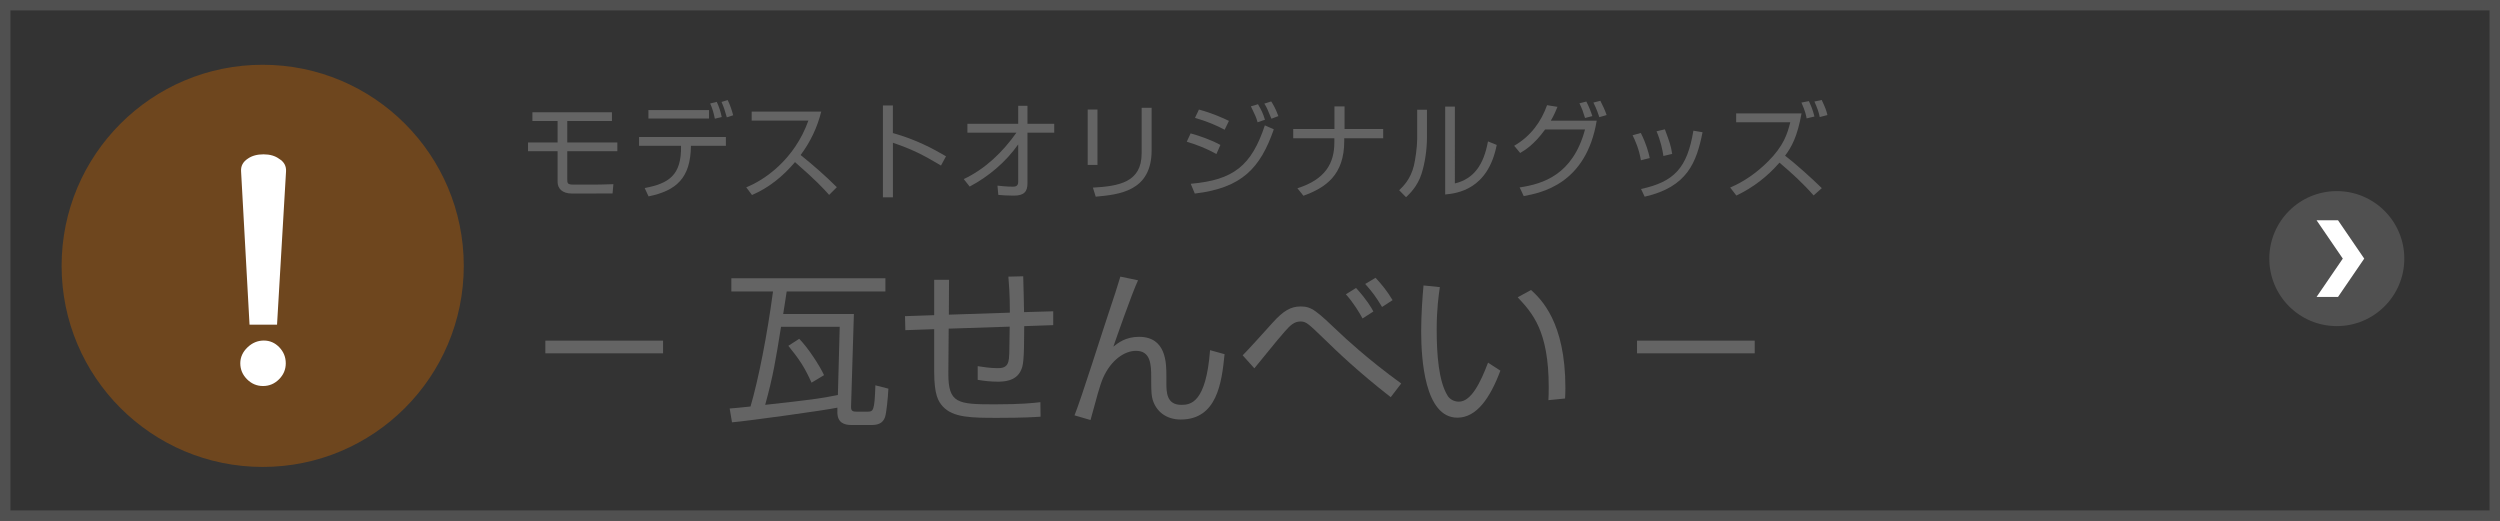 <?xml version="1.0" encoding="utf-8"?>
<!-- Generator: Adobe Illustrator 26.2.1, SVG Export Plug-In . SVG Version: 6.00 Build 0)  -->
<svg version="1.1" xmlns="http://www.w3.org/2000/svg" xmlns:xlink="http://www.w3.org/1999/xlink" x="0px" y="0px" width="240px"
	 height="50px" viewBox="0 0 240 50" enable-background="new 0 0 240 50" xml:space="preserve">
<rect x="0" y="0" width="240" height="50" fill="#333333" stroke="none"/>
<g id="フッター">
</g>
<g id="コンテンツ">
</g>
<g id="左メニュー">
	<g id="モデストですと_xFF1F__00000085217516119137544070000017031942103110925442_">
		<g>
			<path fill="#505050" d="M239,1v48H1V1H239 M240,0H0v50h240V0L240,0z"/>
		</g>
		<g>
			<g>
				<path fill="#646464" d="M52.354,32.702h11.3v1.217h-11.3V32.702z"/>
				<path fill="#646464" d="M70.049,39.216c0.288-0.016,1.265-0.112,2.001-0.192c0.768-2.641,1.584-6.755,2.16-11.044h-4.001v-1.265
					h14.79v1.265h-9.477c-0.016,0.176-0.288,1.841-0.336,2.161h6.787l-0.272,8.899c-0.016,0.464,0.208,0.48,0.608,0.48h0.944
					c0.576,0,0.704-0.016,0.784-2.529l1.249,0.32c-0.049,1.024-0.192,2.145-0.257,2.465c-0.128,0.768-0.624,1.024-1.312,1.024
					h-1.984c-0.673,0-1.345-0.208-1.345-1.217v-0.448c-1.185,0.256-8.724,1.296-10.116,1.408L70.049,39.216z M74.979,31.374
					c-0.528,3.281-0.752,4.69-1.521,7.491c4.481-0.496,5.218-0.592,6.979-0.944l0.176-6.546H74.979z M77.907,36.735
					c-0.704-1.568-1.2-2.257-2.225-3.537l1.041-0.672c0.815,0.816,1.952,2.545,2.385,3.489L77.907,36.735z"/>
				<path fill="#646464" d="M98.229,26.523c0.031,0.544,0.063,2.961,0.08,3.441l2.801-0.08v1.329l-2.785,0.096
					c0,3.441-0.112,3.793-0.304,4.226c-0.48,1.104-1.761,1.104-2.257,1.104c-0.641,0-1.281-0.064-1.905-0.176v-1.312
					c0.384,0.064,1.217,0.192,1.873,0.192c0.4,0,0.912-0.016,1.072-0.624c0.096-0.384,0.096-0.688,0.128-3.361l-5.858,0.192
					l-0.032,4.274c-0.016,2.913,0.896,2.993,4.45,2.993c2.593,0,3.697-0.128,4.386-0.208l0.016,1.393
					c-0.528,0.032-1.521,0.112-4.113,0.112c-2.529,0-4.273-0.016-5.267-1.088c-0.432-0.48-0.832-1.088-0.832-3.361v-4.065
					l-2.769,0.096l-0.032-1.344l2.801-0.096v-3.394h1.425l-0.017,3.346l5.858-0.192c0-1.809-0.096-2.849-0.144-3.458L98.229,26.523z
					"/>
				<path fill="#646464" d="M109.251,26.908c-0.608,1.296-2.209,5.906-2.369,6.371c0.448-0.353,1.169-0.944,2.465-0.944
					c2.625,0,2.625,2.545,2.625,3.761v0.625c0,0.912,0,2.145,1.44,2.145c0.865,0,2.369-0.16,2.754-5.25l1.393,0.384
					c-0.272,2.737-0.721,6.274-4.21,6.274c-1.425,0-2.353-0.8-2.689-1.889c-0.096-0.336-0.144-0.64-0.144-1.761v-0.432
					c0-1.217-0.064-2.513-1.457-2.513c-1.088,0-2.385,0.849-3.169,2.609c-0.305,0.704-0.641,1.969-1.2,4.033l-1.537-0.448
					c0.624-1.521,2.817-8.483,3.298-9.892c0.479-1.441,0.815-2.433,1.104-3.426L109.251,26.908z"/>
				<path fill="#646464" d="M133.51,38.128c-3.121-2.433-5.105-4.337-6.435-5.634c-1.488-1.44-1.696-1.632-2.225-1.632
					c-0.608,0-0.992,0.368-1.537,0.992c-0.319,0.352-0.704,0.816-2.896,3.505l-1.121-1.249c0.417-0.4,2.177-2.353,2.897-3.153
					c1.009-1.12,1.729-1.537,2.657-1.537c1.088,0,1.488,0.384,3.89,2.657c0.176,0.176,2.577,2.433,5.778,4.738L133.51,38.128z
					 M130.805,30.573c-0.304-0.561-0.848-1.473-1.601-2.321l0.977-0.608c1.024,1.12,1.457,1.873,1.665,2.257L130.805,30.573z
					 M132.678,29.469c-0.593-0.977-0.896-1.393-1.617-2.209l0.993-0.592c0.688,0.752,1.088,1.249,1.633,2.145L132.678,29.469z"/>
				<path fill="#646464" d="M138.226,27.564c-0.112,0.768-0.304,2.097-0.304,4.049c0,2.433,0.191,5.01,1.056,6.387
					c0.16,0.272,0.561,0.56,1.073,0.56c1.2,0,2.097-1.889,2.801-3.745l1.185,0.768c-0.977,2.609-2.273,4.514-4.13,4.514
					c-3.137,0-3.474-5.634-3.474-8.291c0-1.649,0.128-3.313,0.225-4.402L138.226,27.564z M148.646,38.416
					c0.017-0.368,0.032-0.736,0.032-1.249c0-5.426-1.568-7.106-2.978-8.627l1.281-0.704c0.944,0.88,3.297,3.057,3.297,9.396
					c0,0.432-0.016,0.72-0.032,1.024L148.646,38.416z"/>
				<path fill="#646464" d="M157.153,32.702h11.3v1.217h-11.3V32.702z"/>
			</g>
		</g>
		<g>
			<g>
				<path fill="#646464" d="M58.745,10.776v0.839h-4.287v2.059h4.808v0.84h-4.808v2.679c0,0.39,0,0.529,0.6,0.529h1.889
					c0.45,0,0.67,0,1.939-0.04l-0.08,0.89l-3.868,0.01c-1.01,0-1.409-0.52-1.409-1.12v-2.948h-2.839v-0.84h2.839v-2.059h-2.419
					v-0.839H58.745z"/>
				<path fill="#646464" d="M69.686,13.155v0.84h-3.358c-0.021,3.108-1.419,4.317-4.068,4.857l-0.369-0.799
					c2.299-0.44,3.548-1.209,3.488-4.058H61.35v-0.84H69.686z M68.066,10.566v0.81h-5.817v-0.81H68.066z M68.626,11.396
					c-0.101-0.49-0.23-0.99-0.45-1.459l0.63-0.16c0.22,0.459,0.38,0.949,0.479,1.459L68.626,11.396z M69.775,11.266
					c-0.2-0.7-0.271-0.94-0.51-1.479l0.59-0.18c0.22,0.41,0.439,1.089,0.529,1.459L69.775,11.266z"/>
				<path fill="#646464" d="M71.64,17.982c1.68-0.67,4.598-2.589,5.967-6.407h-5.447v-0.859h6.677
					c-0.37,1.509-1.05,2.928-1.979,4.167c1.209,0.97,2.378,1.989,3.478,3.088l-0.739,0.74c-0.56-0.63-1.289-1.419-3.278-3.148
					c-1.13,1.339-2.509,2.469-4.128,3.158L71.64,17.982z"/>
				<path fill="#646464" d="M85.718,10.126v2.648c2.249,0.63,3.868,1.509,5.098,2.229l-0.48,0.89
					c-1.818-1.09-2.818-1.569-4.617-2.189v5.237h-0.959v-8.815H85.718z"/>
				<path fill="#646464" d="M92.52,17.193c2.069-0.979,3.738-2.589,5.058-4.458H92.87v-0.849h4.877v-1.729h0.89v1.729h2.568v0.849
					h-2.568v4.877c0,0.75-0.3,1.179-1.329,1.169c-0.63,0-1.09-0.04-1.47-0.07l-0.08-0.89c0.29,0.03,0.88,0.1,1.46,0.1
					c0.17,0,0.529,0,0.529-0.44v-3.618c-1.199,1.699-2.818,3.068-4.657,4.048L92.52,17.193z"/>
				<path fill="#646464" d="M105.358,15.833h-0.939v-5.317h0.939V15.833z M110.556,14.424c0,3.958-3.128,4.248-5.367,4.458
					l-0.27-0.87c2.499-0.14,4.678-0.51,4.678-3.278v-4.388h0.959V14.424z"/>
				<path fill="#646464" d="M116.778,14.784c-0.939-0.52-1.879-0.89-2.849-1.18l0.37-0.799c0.859,0.229,2.068,0.669,2.858,1.109
					L116.778,14.784z M114.31,17.643c4.128-0.36,5.827-1.739,7.116-5.607l0.859,0.379c-1.289,3.698-3.028,5.627-7.586,6.167
					L114.31,17.643z M117.567,12.455c-0.77-0.41-1.719-0.819-2.848-1.139l0.379-0.8c1.319,0.36,2.299,0.81,2.879,1.089
					L117.567,12.455z M120.726,11.736c-0.13-0.47-0.18-0.58-0.64-1.529l0.68-0.2c0.351,0.6,0.48,0.87,0.67,1.489L120.726,11.736z
					 M122.056,11.396c-0.4-0.959-0.44-1.07-0.68-1.449l0.659-0.21c0.19,0.3,0.39,0.609,0.689,1.409L122.056,11.396z"/>
				<path fill="#646464" d="M128.107,12.385v-2.169h0.97v2.169h3.708v0.89h-3.738v0.27c0,3.238-1.759,4.468-3.918,5.247
					l-0.579-0.719c2.719-0.86,3.548-2.439,3.548-4.398v-0.399h-3.948v-0.89H128.107z"/>
				<path fill="#646464" d="M136.988,13.225c0,1.1-0.189,2.439-0.529,3.488c-0.39,1.189-1.13,1.889-1.479,2.219l-0.659-0.669
					c0.42-0.4,1.1-1.089,1.409-2.349c0.14-0.56,0.319-1.789,0.319-2.559v-2.819h0.939V13.225z M139.667,17.612
					c1.839-0.45,2.769-1.799,3.179-4.038l0.839,0.34c-0.839,4.308-3.827,4.647-4.947,4.757v-8.436h0.93V17.612z"/>
				<path fill="#646464" d="M145.359,13.995c1.63-0.94,2.619-2.369,3.158-3.898l1,0.16c-0.14,0.35-0.31,0.77-0.64,1.33h4.407
					c-1.02,6.116-5.356,6.926-7.006,7.236l-0.39-0.83c2.249-0.34,5.107-1.209,6.276-5.567h-3.828
					c-1.089,1.489-1.929,1.979-2.398,2.259L145.359,13.995z M152.166,11.326c-0.2-0.64-0.29-0.889-0.54-1.409l0.66-0.17
					c0.239,0.45,0.43,0.939,0.579,1.399L152.166,11.326z M153.535,11.246c-0.06-0.18-0.25-0.78-0.569-1.399l0.669-0.17
					c0.23,0.45,0.44,0.89,0.601,1.369L153.535,11.246z"/>
				<path fill="#646464" d="M157.529,15.384c-0.19-1.1-0.54-1.869-0.8-2.399l0.789-0.22c0.54,1.079,0.74,1.869,0.859,2.409
					L157.529,15.384z M157.539,18.142c3.198-0.689,4.438-2.029,5.027-5.597l0.879,0.15c-0.579,2.868-1.429,5.247-5.557,6.187
					L157.539,18.142z M159.688,14.974c-0.09-0.589-0.26-1.429-0.659-2.369l0.799-0.19c0.47,1.27,0.57,1.54,0.7,2.359L159.688,14.974
					z"/>
				<path fill="#646464" d="M174.105,18.762c-0.999-1.149-2.119-2.169-3.278-3.148c-1.149,1.33-2.549,2.409-4.138,3.159l-0.59-0.77
					c1.369-0.58,2.589-1.459,3.639-2.508c1.489-1.489,1.849-2.639,2.129-3.758h-5.197v-0.85h6.276
					c-0.39,2.188-0.939,3.218-1.579,4.058c0.8,0.6,2.488,2.089,3.528,3.118L174.105,18.762z M173.436,11.366
					c-0.04-0.24-0.119-0.669-0.499-1.519l0.719-0.14c0.07,0.16,0.391,0.83,0.53,1.479L173.436,11.366z M174.695,11.236
					c-0.1-0.479-0.19-0.76-0.51-1.489l0.699-0.15c0.32,0.69,0.44,0.97,0.55,1.449L174.695,11.236z"/>
			</g>
		</g>
		<circle fill="#505050" cx="224.334" cy="24.826" r="6.48"/>
		<g>
			<polygon fill="#FFFFFF" points="224.449,28.507 226.966,24.826 224.449,21.145 222.39,21.145 224.908,24.826 222.39,28.507 			
				"/>
		</g>
		<circle fill="#6E461E" cx="25.218" cy="25.522" r="19.304"/>
		<g>
			<g>
				<path fill="#FFFFFF" d="M27.434,34.875c0,0.593-0.215,1.104-0.646,1.536s-0.944,0.647-1.537,0.647
					c-0.592,0-1.104-0.216-1.535-0.647s-0.648-0.943-0.648-1.536c0-0.575,0.229-1.083,0.686-1.523c0.457-0.44,0.982-0.66,1.574-0.66
					c0.576,0,1.07,0.216,1.486,0.647C27.227,33.771,27.434,34.283,27.434,34.875z M27.459,16.467l-0.863,14.701h-2.641
					l-0.812-14.727c-0.033-0.508,0.187-0.914,0.66-1.219c0.39-0.271,0.889-0.406,1.498-0.406s1.109,0.144,1.498,0.432
					C27.273,15.537,27.493,15.943,27.459,16.467z"/>
			</g>
		</g>
	</g>
</g>
<g id="ヘッダー">
</g>
<g id="説明_1_">
</g>
<g id="ガイド">
</g>
</svg>
